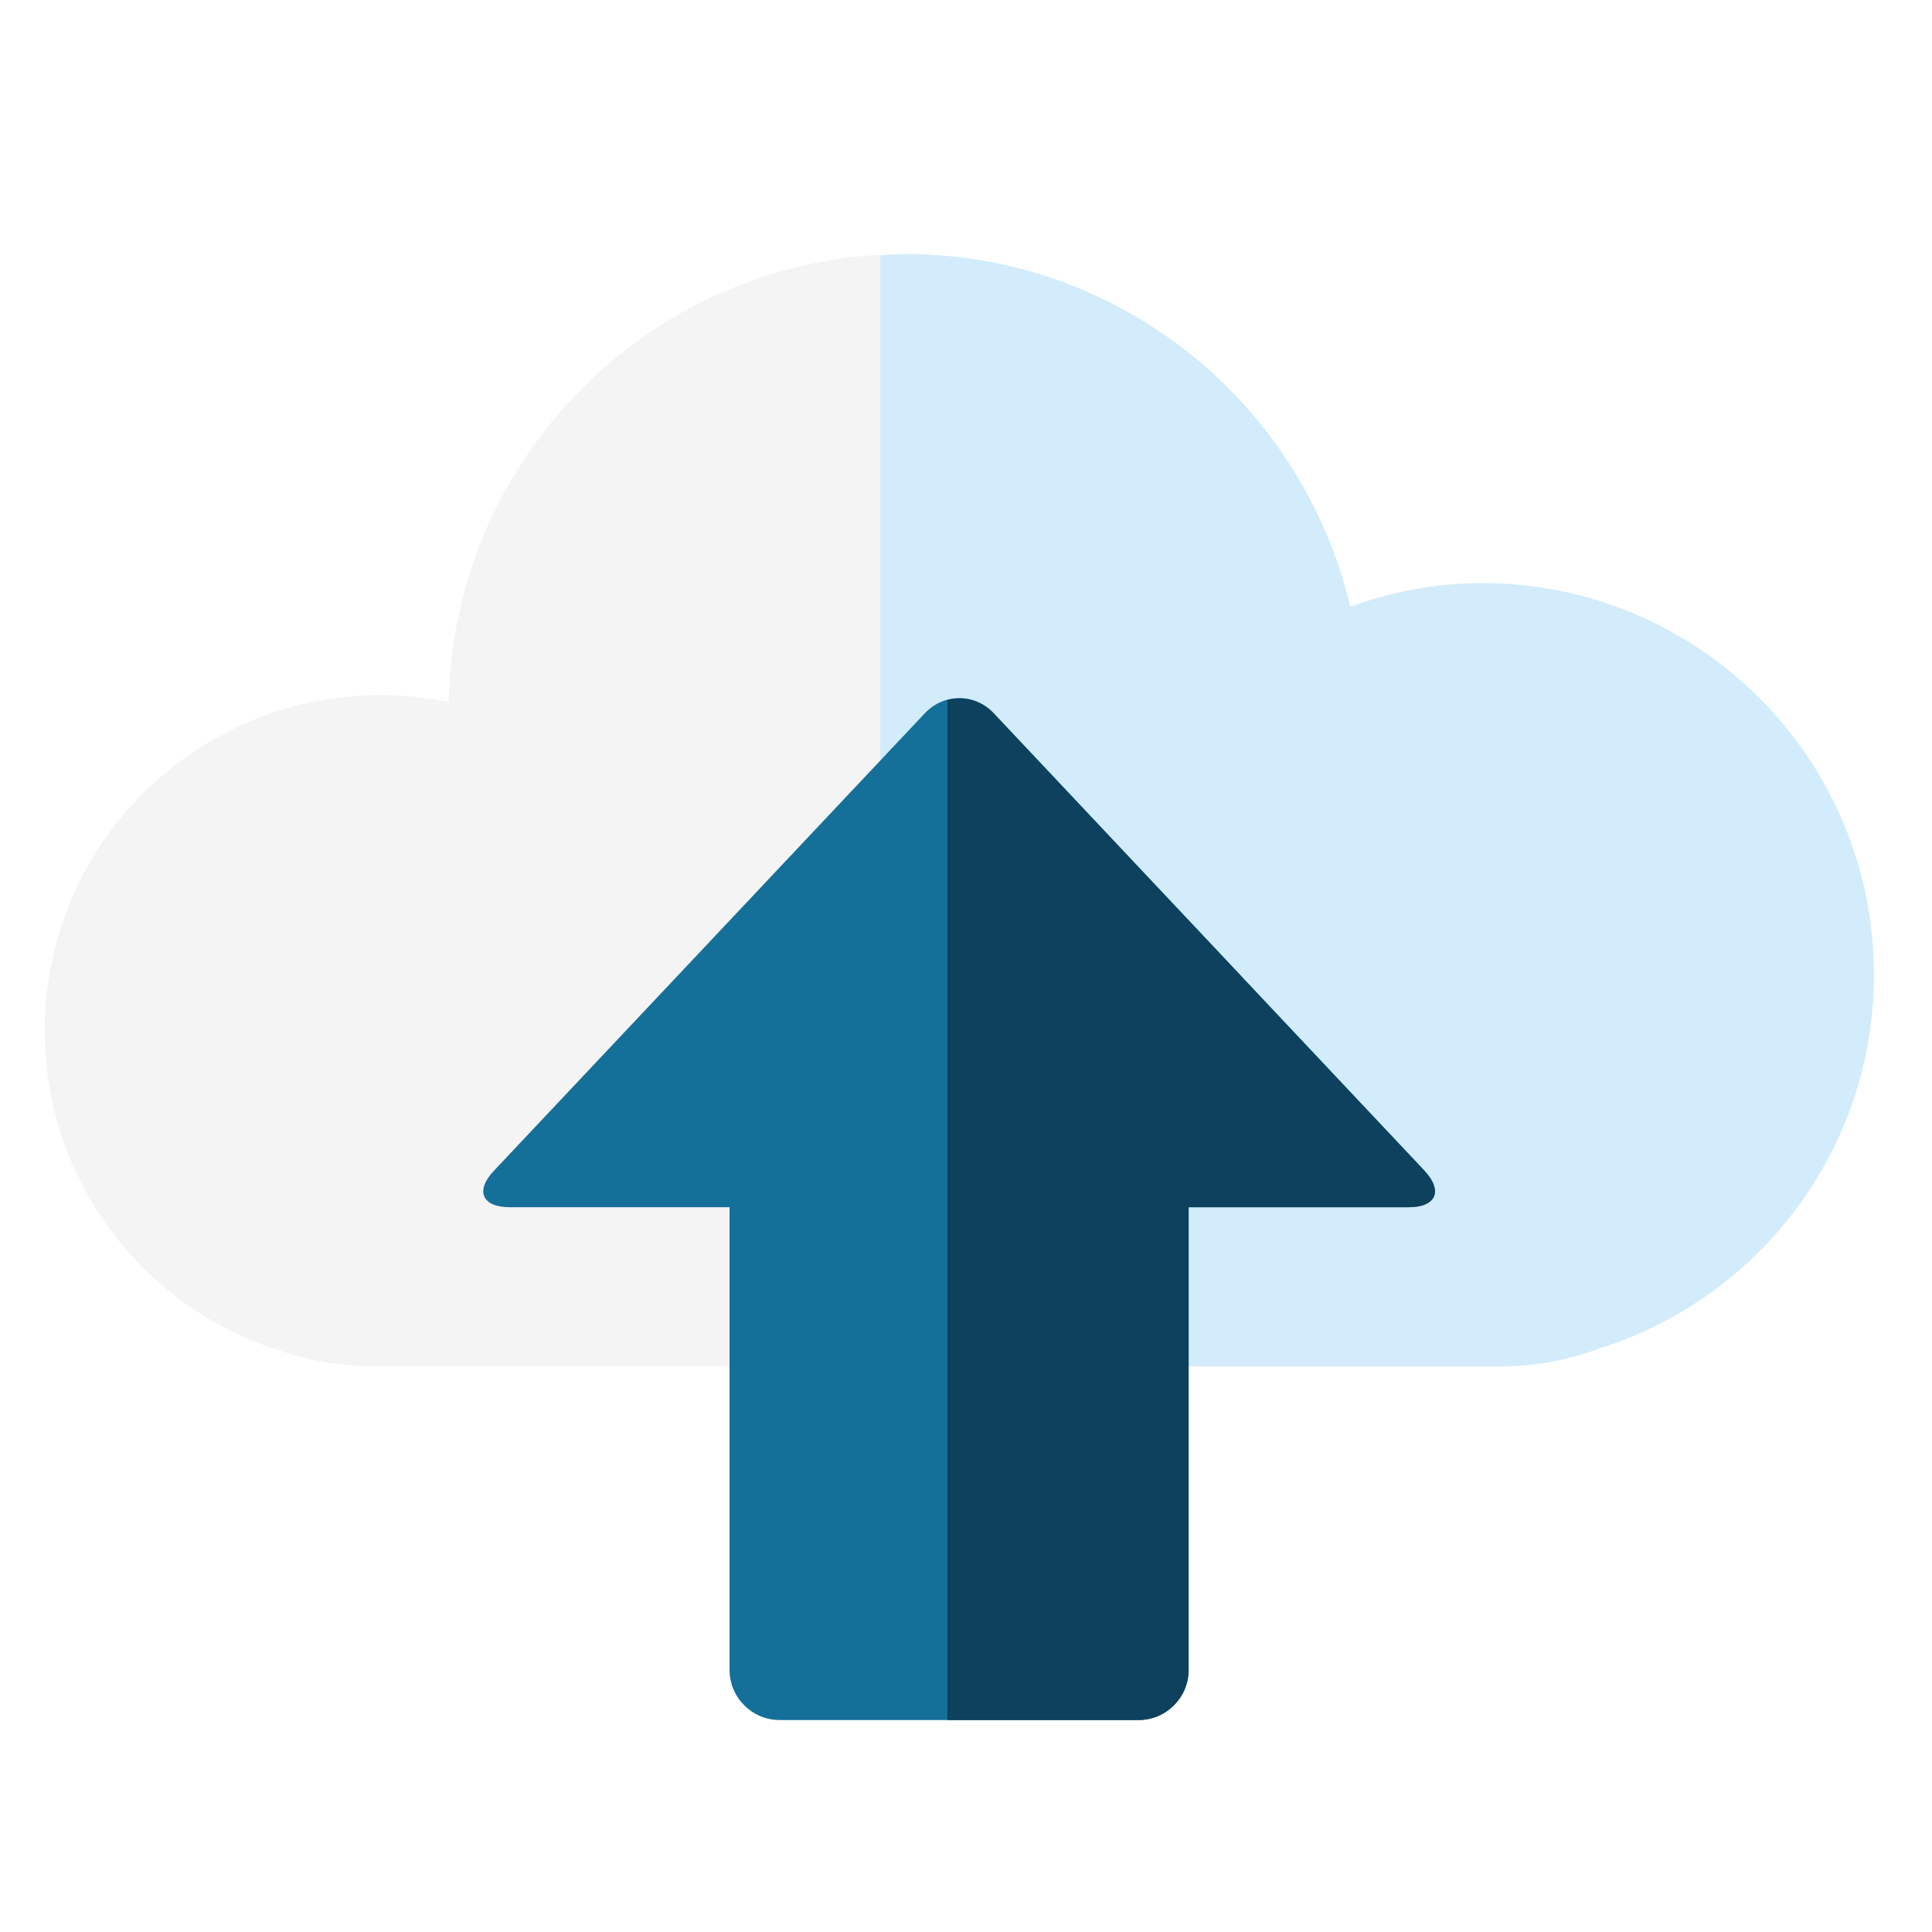 <?xml version="1.0" encoding="UTF-8"?><svg id="a" xmlns="http://www.w3.org/2000/svg" viewBox="0 0 141.73 141.73"><defs><style>.b{fill:#4a4a49;opacity:.06;}.c{fill:#d2ecfb;}.d{fill:#147098;}.e{fill:#0d415d;}</style></defs><g><path class="b" d="M137.46,71.5c0-15.85-12.86-28.72-28.73-28.72-3.4,0-6.67,.63-9.68,1.73-3.5-14.81-16.76-25.87-32.63-25.87-18.28,0-33.15,14.66-33.51,32.86-1.62-.33-3.3-.51-5.01-.51-13.6,0-24.62,11.01-24.62,24.61,0,11.13,7.4,20.52,17.52,23.57,2.04,.67,4.2,1.05,6.48,1.05H110.17c2.53,0,4.96-.49,7.2-1.33,11.63-3.65,20.09-14.54,20.09-27.4Z"/><path class="c" d="M108.73,42.78c-3.4,0-6.67,.63-9.68,1.73-3.5-14.81-16.76-25.87-32.63-25.87-.62,0-1.23,.06-1.84,.1V100.23h45.6c2.53,0,4.96-.49,7.2-1.33,11.63-3.65,20.09-14.54,20.09-27.4,0-15.85-12.86-28.72-28.73-28.72Z"/></g><g><path class="d" d="M104.51,85.89l-13.29-14.11c-1.39-1.47-3.65-3.88-5.04-5.35l-13.29-14.11c-1.39-1.47-3.65-1.47-5.04,0l-13.29,14.11c-1.39,1.47-3.65,3.88-5.04,5.35l-13.29,14.11c-1.39,1.47-.86,2.67,1.15,2.67h16.14v33.95c0,2.02,1.65,3.67,3.67,3.67h26.33c2.02,0,3.67-1.65,3.67-3.67v-33.95h16.14c2.02,0,2.54-1.2,1.16-2.67Z"/><path class="e" d="M91.22,71.78c-1.39-1.47-3.65-3.88-5.04-5.35l-13.29-14.11c-.91-.97-2.21-1.29-3.39-.97V126.18h14.03c2.02,0,3.67-1.65,3.67-3.67v-33.95h16.14c2.02,0,2.54-1.2,1.16-2.67l-13.29-14.11Z"/></g></svg>